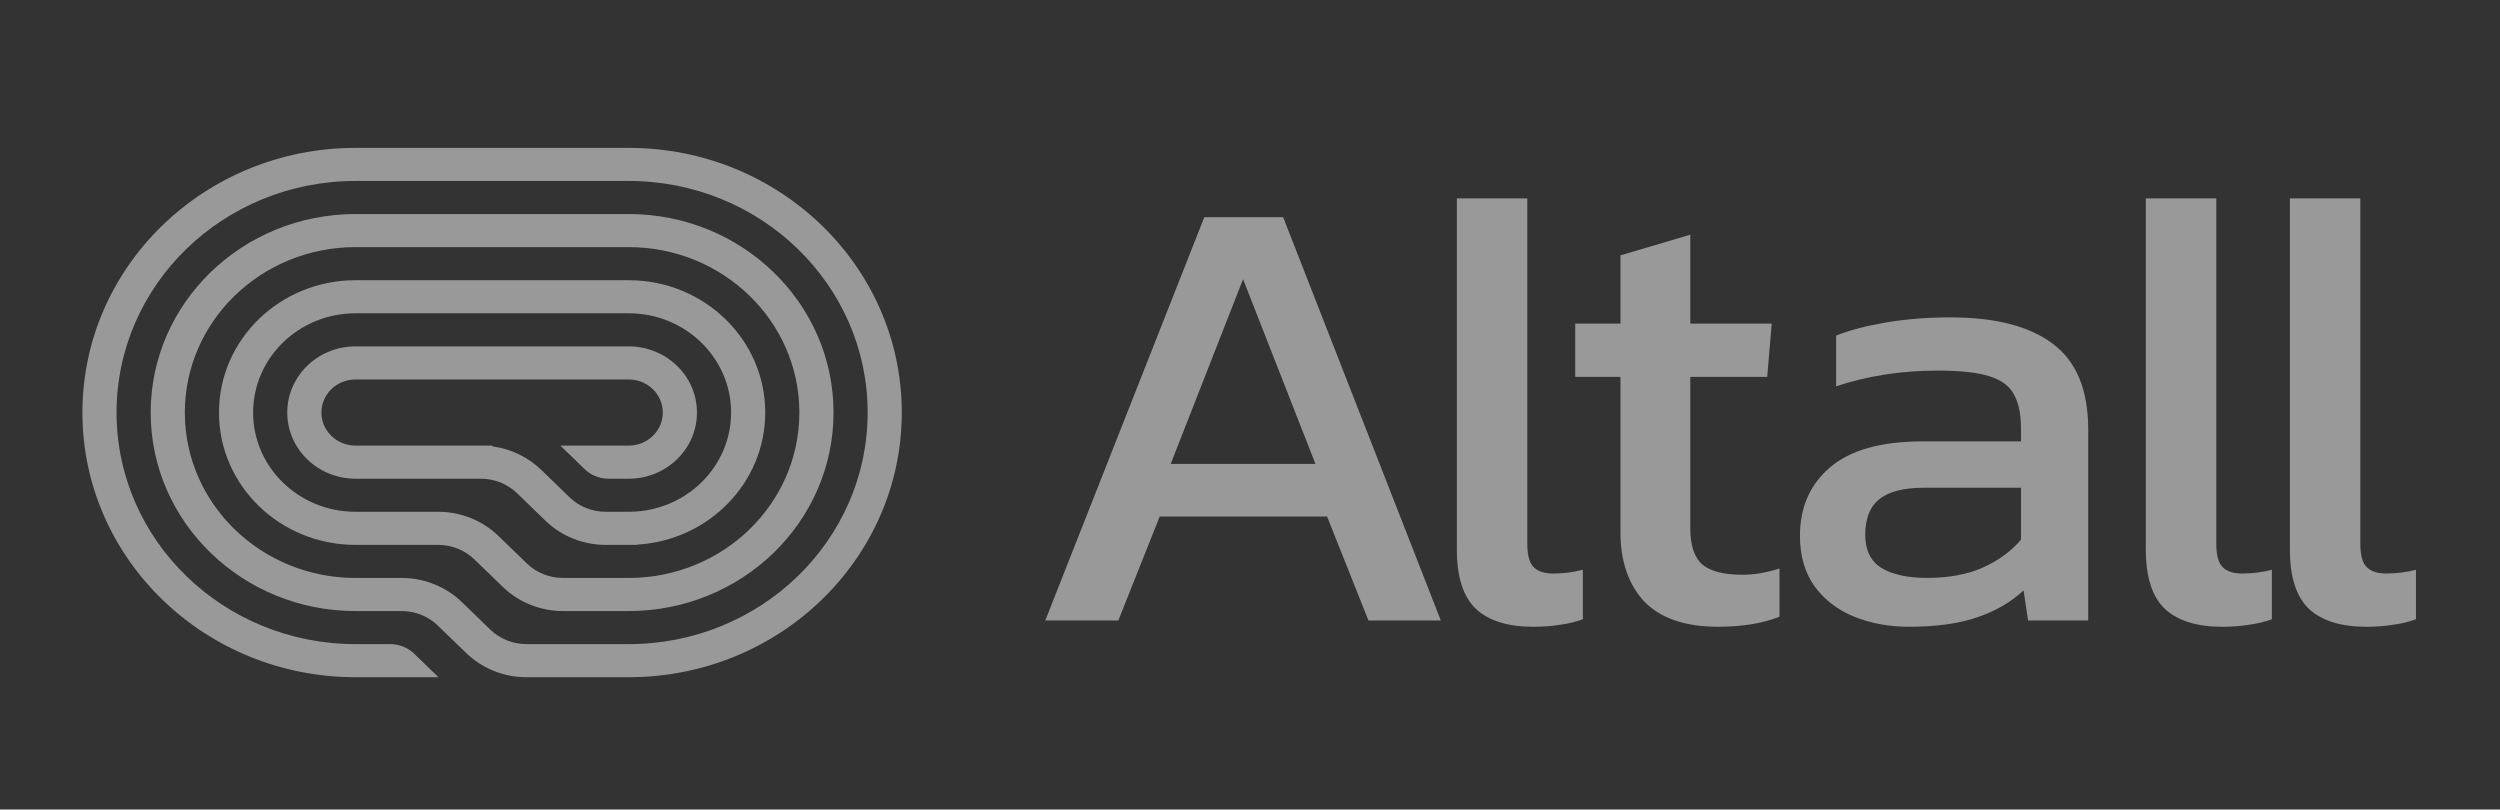 <svg width="105" height="34" viewBox="0 0 105 34" fill="none" xmlns="http://www.w3.org/2000/svg">
<rect x="0" y="0" width="105" height="34" fill="#333333" stroke="none"/>
<g opacity="0.5">
<g clip-path="url(#clip0_2004_333)">
<path d="M14.933 28.443H18.415L17.401 27.46C17.133 27.2 16.768 27.053 16.388 27.053H14.933C9.389 27.053 4.895 22.698 4.895 17.327C4.895 11.955 9.389 7.6 14.933 7.6H26.404C31.948 7.6 36.441 11.955 36.441 17.327C36.441 22.698 31.948 27.053 26.404 27.053H22.113C21.542 27.053 20.995 26.834 20.591 26.443L19.404 25.292C18.732 24.64 17.819 24.274 16.869 24.274H14.933C10.973 24.274 7.763 21.164 7.763 17.327C7.763 13.49 10.973 10.379 14.933 10.379H26.404C30.364 10.379 33.573 13.49 33.573 17.327C33.573 21.164 30.364 24.274 26.404 24.274H23.648C23.078 24.274 22.531 24.055 22.127 23.664L20.939 22.513C20.267 21.861 19.356 21.495 18.405 21.495H14.933C12.556 21.495 10.631 19.629 10.631 17.327C10.631 15.025 12.556 13.158 14.933 13.158H26.404C28.78 13.158 30.706 15.025 30.706 17.327C30.706 19.601 28.827 21.45 26.491 21.494L25.441 21.495C24.87 21.495 24.323 21.276 23.92 20.885L22.732 19.734C22.18 19.2 21.468 18.857 20.704 18.751L20.668 18.716H14.933C14.141 18.716 13.499 18.094 13.499 17.327C13.499 16.56 14.141 15.937 14.933 15.937H26.404C27.196 15.937 27.838 16.56 27.838 17.327C27.838 18.094 27.196 18.716 26.404 18.716H23.536L24.55 19.699C24.819 19.96 25.184 20.106 25.564 20.106H26.404C27.988 20.106 29.272 18.862 29.272 17.327C29.272 15.792 27.988 14.548 26.404 14.548H14.933C13.349 14.548 12.065 15.792 12.065 17.327C12.065 18.862 13.349 20.106 14.933 20.106H20.197C20.768 20.106 21.315 20.326 21.718 20.716L22.906 21.867C23.578 22.519 24.491 22.885 25.441 22.885H26.762V22.874C29.763 22.695 32.14 20.279 32.14 17.327C32.14 14.257 29.571 11.769 26.404 11.769H14.933C11.764 11.769 9.197 14.257 9.197 17.327C9.197 20.397 11.764 22.885 14.933 22.885H18.405C18.975 22.885 19.523 23.105 19.925 23.495L21.114 24.646C21.786 25.298 22.698 25.664 23.648 25.664H26.404C31.156 25.664 35.008 21.931 35.008 17.327C35.008 12.722 31.156 8.99 26.404 8.99H14.933C10.181 8.99 6.329 12.722 6.329 17.327C6.329 21.931 10.181 25.664 14.933 25.664H16.869C17.44 25.664 17.987 25.884 18.39 26.274L19.578 27.425C20.25 28.077 21.162 28.443 22.113 28.443H26.404C32.739 28.443 37.875 23.465 37.875 17.327C37.875 11.188 32.739 6.211 26.404 6.211H14.933C8.597 6.211 3.461 11.188 3.461 17.327C3.461 23.465 8.597 28.443 14.933 28.443Z" fill="white"/>
<path d="M99.379 26.324C98.33 26.324 97.534 26.078 96.991 25.587C96.448 25.078 96.176 24.245 96.176 23.088V8.333H99.134V22.825C99.134 23.316 99.225 23.649 99.406 23.825C99.588 24 99.859 24.088 100.22 24.088C100.655 24.088 101.071 24.035 101.47 23.93V26.008C101.126 26.131 100.791 26.209 100.465 26.245C100.157 26.298 99.795 26.324 99.379 26.324Z" fill="white"/>
<path d="M93.328 26.324C92.278 26.324 91.482 26.078 90.939 25.587C90.396 25.078 90.125 24.245 90.125 23.088V8.333H93.084V22.825C93.084 23.316 93.174 23.649 93.355 23.825C93.536 24 93.808 24.088 94.169 24.088C94.604 24.088 95.019 24.035 95.418 23.93V26.008C95.074 26.131 94.739 26.209 94.414 26.245C94.106 26.298 93.744 26.324 93.328 26.324Z" fill="white"/>
<path d="M80.158 26.324C79.344 26.324 78.584 26.183 77.878 25.902C77.191 25.622 76.638 25.201 76.222 24.64C75.806 24.061 75.598 23.352 75.598 22.509C75.598 21.317 76.014 20.361 76.847 19.642C77.697 18.906 79 18.538 80.755 18.538H84.881V17.985C84.881 17.389 84.782 16.915 84.583 16.565C84.401 16.214 84.058 15.96 83.552 15.802C83.062 15.644 82.339 15.565 81.38 15.565C79.859 15.565 78.439 15.785 77.118 16.223V14.093C77.697 13.864 78.403 13.681 79.235 13.54C80.068 13.4 80.963 13.33 81.923 13.33C83.805 13.33 85.234 13.698 86.212 14.435C87.207 15.171 87.705 16.372 87.705 18.038V26.06H85.18L84.99 24.797C84.465 25.289 83.814 25.665 83.035 25.929C82.276 26.192 81.316 26.324 80.158 26.324ZM80.945 24.272C81.832 24.272 82.602 24.131 83.252 23.851C83.922 23.552 84.465 23.158 84.881 22.668V20.485H80.809C79.941 20.485 79.308 20.65 78.909 20.984C78.53 21.299 78.34 21.79 78.34 22.457C78.34 23.105 78.566 23.57 79.018 23.851C79.47 24.131 80.113 24.272 80.945 24.272Z" fill="white"/>
<path d="M72.159 26.323C70.784 26.323 69.752 25.972 69.065 25.271C68.395 24.552 68.06 23.579 68.06 22.351V15.828H66.16V13.592H68.06V10.725L70.992 9.857V13.592H74.412L74.223 15.828H70.992V22.194C70.992 22.913 71.164 23.421 71.508 23.719C71.852 24 72.412 24.14 73.191 24.14C73.68 24.14 74.195 24.052 74.738 23.877V25.902C74.032 26.183 73.173 26.323 72.159 26.323Z" fill="white"/>
<path d="M64.391 26.324C63.341 26.324 62.544 26.078 62.002 25.587C61.459 25.078 61.188 24.245 61.188 23.088V8.333H64.146V22.825C64.146 23.316 64.237 23.649 64.417 23.825C64.598 24 64.869 24.088 65.232 24.088C65.666 24.088 66.082 24.035 66.48 23.93V26.008C66.137 26.131 65.802 26.209 65.476 26.245C65.169 26.298 64.806 26.324 64.391 26.324Z" fill="white"/>
<path d="M43.902 26.06L50.581 9.121H53.892L60.515 26.06H57.475L55.737 21.694H48.707L46.97 26.06H43.902ZM49.169 19.485H55.249L52.209 11.725L49.169 19.485Z" fill="white"/>
</g>
</g>
<defs>
<clipPath id="clip0_2004_333">
<rect width="104.319" height="33.348" fill="white" transform="translate(0 0.652)"/>
</clipPath>
</defs>
</svg>
